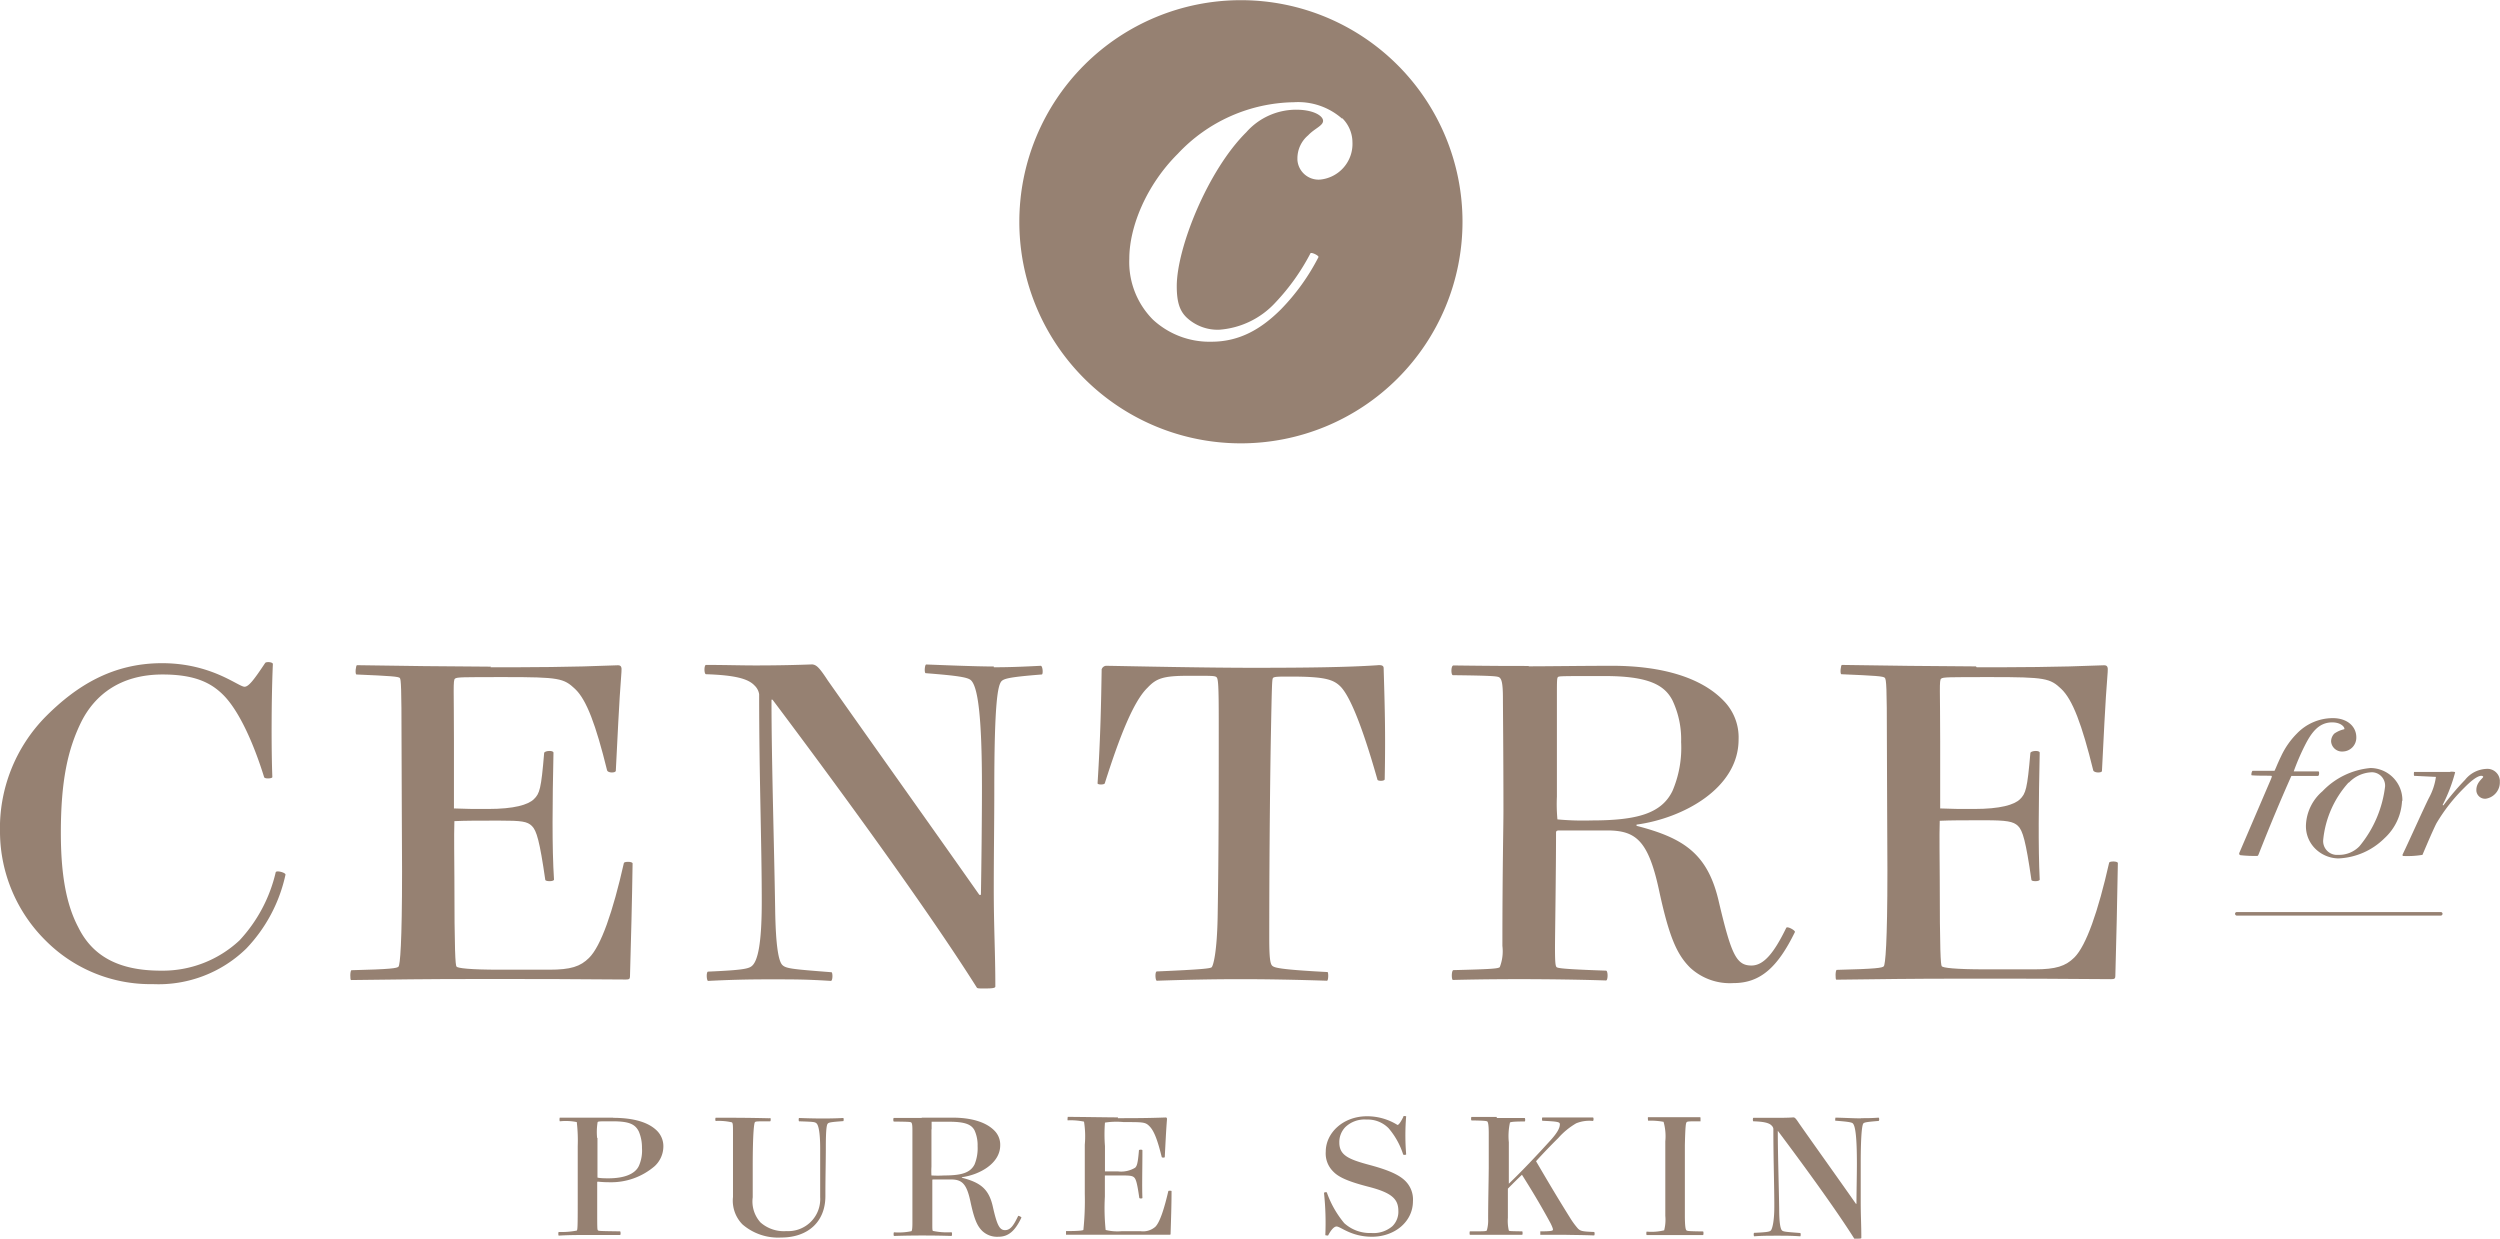<?xml version="1.0" encoding="UTF-8"?>
<svg xmlns="http://www.w3.org/2000/svg" viewBox="0 0 287.59 142.49">
  <defs>
    <style>.cls-1{fill:#968172;}</style>
  </defs>
  <title>Asset 1</title>
  <g id="Layer_2" data-name="Layer 2">
    <g id="Layer_1-2" data-name="Layer 1">
      <g id="Layer_2-2" data-name="Layer 2">
        <g id="Layer_1-2-2" data-name="Layer 1-2">
          <path class="cls-1" d="M142.75,51a25.49,25.49,0,1,0-25.49-25.49h0A25.48,25.48,0,0,0,142.74,51h0M154.4,13.59a3.92,3.92,0,0,1,1.18,2.77,4.12,4.12,0,0,1-3.73,4.3,2.44,2.44,0,0,1-2.6-2.25v-.16a3.47,3.47,0,0,1,1.23-2.68c.75-.8,1.72-1.1,1.72-1.67s-1.1-1.28-3.08-1.28a7.65,7.65,0,0,0-5.75,2.59c-4.44,4.4-8,13.32-8,17.71,0,1.76.31,2.82,1.14,3.61a5.21,5.21,0,0,0,3.74,1.4,9.73,9.73,0,0,0,6.5-3.16,25,25,0,0,0,4-5.63c.09-.17,1,.27.92.44a24.78,24.78,0,0,1-4.31,6c-2.24,2.24-4.74,3.73-8,3.73a9.57,9.57,0,0,1-6.73-2.54,9.38,9.38,0,0,1-2.72-7c0-3.73,2-8.52,5.58-12.08a18.66,18.66,0,0,1,13.36-5.93,7.65,7.65,0,0,1,5.54,1.89"></path>
          <path class="cls-1" d="M68.73,130.9v4.56s.16.09,1.25.09c1.82,0,3.07-.49,3.51-1.42a4.33,4.33,0,0,0,.36-2.07,4.71,4.71,0,0,0-.36-1.89c-.44-.89-1.18-1.18-3.07-1.18-1.4,0-1.58,0-1.67.09a6.93,6.93,0,0,0-.06,1.82m1.82-2.31c2.38,0,4.09.51,5.07,1.49a2.51,2.51,0,0,1,.73,1.85,3.11,3.11,0,0,1-1,2.22A7.67,7.67,0,0,1,70.13,136a12.26,12.26,0,0,1-1.36-.07s-.07,0-.07.09v3c0,2.27,0,2.45.09,2.52s.23.08,2.54.11c.07,0,.09.42,0,.42H67.68c-1.35,0-2.22,0-3.4.07-.07,0-.07-.42,0-.42a9,9,0,0,0,2.07-.16c.09-.07.11-.42.11-3.25v-6.47a18.21,18.21,0,0,0-.11-2.76,6.32,6.32,0,0,0-1.94-.09c-.06,0-.06-.42,0-.42h6.12"></path>
          <path class="cls-1" d="M88.59,128.61c.09,0,.09.38,0,.38-1.49,0-1.67,0-1.75.11s-.25,1-.25,5.21v3.42a3.6,3.6,0,0,0,.89,2.89,4.06,4.06,0,0,0,3,1,3.68,3.68,0,0,0,3.87-3.48,2.81,2.81,0,0,0,0-.41v-5.59c0-2-.22-2.73-.42-2.91s-.36-.18-2-.24c-.07,0-.07-.38,0-.38,1.64.06,3.4.09,5.07,0,.07,0,.07.36,0,.36-1.47.11-1.65.15-1.78.29S95,130,95,132c0,1.58-.05,3.36-.05,5.6,0,2.94-2,4.76-5.09,4.76a6.27,6.27,0,0,1-4.45-1.51,3.9,3.9,0,0,1-1.09-3.16v-7.36c0-.84,0-1.13-.13-1.22a6.78,6.78,0,0,0-1.85-.16c-.07,0-.07-.37,0-.37,2.31,0,3.56,0,6.16.06"></path>
          <path class="cls-1" d="M107.15,129.92v4.3a8.34,8.34,0,0,0,0,1,12,12,0,0,0,1.47,0c2,0,3-.31,3.49-1.27a4.92,4.92,0,0,0,.35-2.11,4.11,4.11,0,0,0-.35-1.8c-.36-.69-1.09-1-2.94-1s-2,0-2,0v.86M106,128.57h3.58c2.16,0,3.85.51,4.81,1.49a2.28,2.28,0,0,1,.67,1.69c0,2.11-2.41,3.4-4.41,3.67v.06c2.07.54,3.09,1.23,3.56,3.32s.76,2.71,1.4,2.71,1-.56,1.51-1.62c0-.09.4.11.38.18-.73,1.53-1.49,2.2-2.64,2.2a2.48,2.48,0,0,1-1.87-.67c-.58-.58-.92-1.33-1.36-3.4s-1-2.52-2.25-2.52h-2c-.09,0-.13,0-.13.09v5c0,.55,0,.78.07.83a7.91,7.91,0,0,0,2.13.15c.09,0,.09.43,0,.43-1.31-.05-4-.09-6.6,0-.07,0-.07-.42,0-.42a7.07,7.07,0,0,0,2-.13c.07-.07.11-.34.11-.92,0-3.31,0-5.06,0-5.84V130c0-.67-.06-.8-.13-.87s-.2-.09-2-.11c-.09,0-.09-.42,0-.42h3.22"></path>
          <path class="cls-1" d="M128.59,128.63c1.69,0,3.4,0,5.49-.08.14,0,.18.06.16.28-.11,1.38-.18,3-.25,4.27,0,.09-.33.09-.35,0-.49-2-.89-3-1.38-3.51s-.69-.51-3-.51a8.59,8.59,0,0,0-2.15.06,17.38,17.38,0,0,0,0,2.7v2.91h1.47a3.12,3.12,0,0,0,2-.42c.2-.2.31-.43.44-2,0-.09.4-.11.4,0,0,2.13-.06,4.07,0,5.47,0,.09-.34.09-.36,0-.24-1.69-.38-2.14-.58-2.34s-.49-.24-1.44-.24H127.1v2.43a24.63,24.63,0,0,0,.09,3.84,5.6,5.6,0,0,0,1.87.14h2.13a2.15,2.15,0,0,0,1.72-.51c.51-.52,1-2,1.49-4.1,0-.06.37-.06.37,0,0,1.6-.06,3.29-.11,4.89,0,.11,0,.13-.17.13H122.63v-.42c1.72,0,2-.09,2-.15a33,33,0,0,0,.16-4.12v-5.67a10.7,10.7,0,0,0-.09-2.65,7.39,7.39,0,0,0-1.87-.15c-.06,0,0-.4,0-.4,1,0,4.8.06,5.78.06"></path>
          <path class="cls-1" d="M161.42,128.41c0-.06.34,0,.34,0a26.7,26.7,0,0,0,0,4.38c0,.06-.31.11-.35,0a8.69,8.69,0,0,0-1.67-3,3.36,3.36,0,0,0-2.54-1,3.18,3.18,0,0,0-2.42.85,2.47,2.47,0,0,0-.71,1.78c0,1.46,1,1.93,3.51,2.6,2.31.62,3.43,1.18,4.09,1.84a3,3,0,0,1,.87,2.32c0,2.35-2.09,4.09-4.72,4.09-2.4,0-3.6-1.18-4.07-1.18-.28,0-.64.4-.95,1,0,.09-.34,0-.34,0a32.72,32.72,0,0,0-.15-4.85c0-.09.29-.14.33-.05a11.39,11.39,0,0,0,2,3.52,4.39,4.39,0,0,0,3.11,1.13,3.33,3.33,0,0,0,2.42-.78,2.32,2.32,0,0,0,.69-1.78c0-1.42-.88-2.11-3.51-2.78-2.31-.6-3.38-1.09-4-1.75a2.91,2.91,0,0,1-.84-2.27c0-2.16,2-4.07,4.74-4.07a6.59,6.59,0,0,1,3.51,1c.18,0,.47-.51.71-1"></path>
          <path class="cls-1" d="M172.19,128.61h3.2c.07,0,.09.4,0,.4-1.42,0-1.64.07-1.69.13a7.18,7.18,0,0,0-.13,2.27v4.76h0c1.53-1.47,3.25-3.29,4.8-5,.76-.84,1.07-1.4,1.07-1.84,0-.25-.18-.32-2-.4-.07,0-.07-.38,0-.38h5.8c.11,0,.09.4,0,.4a4,4,0,0,0-1.92.27,8.38,8.38,0,0,0-2.06,1.69c-.87.86-1.67,1.69-2.56,2.67,1.35,2.31,2.51,4.27,4,6.65a8.91,8.91,0,0,0,.83,1.11c.29.26.42.33,1.84.38.09,0,.09.4,0,.4-1.24-.05-2.36-.05-3.18-.07h-3v-.4c1.23,0,1.36-.07,1.43-.13s0-.29-.25-.8c-1-1.85-2.11-3.72-3.29-5.58-.51.48-1.09,1.06-1.62,1.6v3.35a4.85,4.85,0,0,0,.11,1.47c.07.07.29.07,1.53.09.07,0,.07.4,0,.4h-6c-.06,0-.06-.4,0-.4,1.63,0,1.87,0,1.94-.11a4.16,4.16,0,0,0,.15-1.31c0-1.92.05-3.72.07-5.87v-4c0-1-.09-1.27-.16-1.34s-.35-.11-1.82-.13c-.07,0-.07-.4,0-.4h2.89"></path>
          <path class="cls-1" d="M195.62,128.59v.4c-1.29,0-1.51,0-1.6.11s-.15.45-.2,2.67v8c0,1.38.09,1.67.18,1.76s.36.11,1.91.13c.07,0,.07.4,0,.42h-6.47c-.07,0-.07-.4,0-.4a6.13,6.13,0,0,0,2-.15,4.93,4.93,0,0,0,.13-1.67v-8.56a6.09,6.09,0,0,0-.2-2.25,8.21,8.21,0,0,0-1.78-.13s-.06-.4,0-.4h6"></path>
          <path class="cls-1" d="M214.1,128.63c.64,0,1.22,0,2-.06.09,0,.11.35,0,.38-1.38.11-1.63.17-1.74.28s-.31.83-.31,4.7v4.27c0,1.71.07,2.71.07,4.2,0,.07-.09.09-.47.09h-.34c-2.2-3.5-6.18-8.92-8.8-12.41h0c0,2.62.12,6.18.16,9,0,1.67.16,2.29.31,2.45s.42.18,2.11.31c.07,0,.07.38,0,.38-1.07-.07-1.53-.07-2.69-.07-.93,0-1.73,0-2.6.07-.07,0-.09-.4,0-.4,1.58-.07,1.78-.14,1.91-.27s.4-.89.4-2.76c0-2.51-.11-5.36-.11-8.94a.62.62,0,0,0-.2-.37c-.27-.29-.82-.45-2.09-.49-.09,0-.09-.4,0-.4h2.13c1,0,1.85,0,2.45-.05.18,0,.29.11.67.69,2,2.85,4.45,6.27,6.54,9.25h.06c0-1.24.05-3.35.05-4.62,0-3.11-.18-4.34-.47-4.63-.13-.13-.58-.2-2-.31-.06,0,0-.35,0-.35.64,0,2.09.08,2.91.08"></path>
          <path class="cls-1" d="M28.13,79c.47,0,1.07-.77,2.37-2.73.12-.18.89-.12.89.12-.18,4-.18,10-.06,13,0,.18-.89.24-.95,0-1.24-4-2.91-7.65-4.68-9.43-1.37-1.37-3.21-2.37-7-2.37-4.87,0-7.78,2.37-9.32,5.39C7.78,86.2,7,89.87,7,95.81c0,4.68.59,8.18,2,10.85,1.6,3.26,4.56,5,9.49,5a12.94,12.94,0,0,0,9.07-3.49,17.21,17.21,0,0,0,4.16-7.84c.12-.23,1.18.06,1.12.3a17.72,17.72,0,0,1-4.5,8.48,14.46,14.46,0,0,1-10.74,4.1,17,17,0,0,1-12.34-5A17.69,17.69,0,0,1,0,95.81,18.3,18.3,0,0,1,5.29,82.4c3.5-3.5,7.65-6.11,13.35-6.11S27.42,79,28.13,79"></path>
          <path class="cls-1" d="M56.42,76.76c4.51,0,9.08,0,14.66-.23.35,0,.47.17.41.77-.29,3.67-.47,8-.65,11.39-.06.24-.89.24-1-.06-1.3-5.28-2.37-8.13-3.68-9.37s-1.84-1.37-8.07-1.37c-5,0-5.51,0-5.75.18s-.12,1.3-.12,7.18V93c1.37.06,2.2.06,3.92.06,3,0,4.62-.48,5.28-1.13s.83-1.13,1.18-5.34c.12-.24,1.07-.3,1.07,0-.12,5.7-.18,10.86.06,14.59,0,.24-.89.24-1,.06-.65-4.5-1-5.69-1.54-6.22s-1.18-.62-3.76-.62c-2.31,0-3.91,0-5.16.06-.06,1.72,0,4.69,0,6.47,0,8.66.12,10.08.24,10.26s1.48.36,5,.36h5.7c2.43,0,3.56-.36,4.56-1.37,1.37-1.36,2.73-5.28,4-10.91.06-.18,1-.18,1,.06-.06,4.27-.18,8.77-.3,13,0,.29-.12.35-.47.35-6.71-.06-10.15-.06-16.44-.06-7.23,0-9.72.06-15.18.12-.12,0-.12-1.13.06-1.13,4.57-.11,5.22-.23,5.4-.41s.41-2.61.41-11c0-4.93-.06-9.14-.06-15.13S46.13,78.17,46,78s-1-.24-5-.41c-.18-.06-.06-1.07.06-1.07,2.73.06,12.81.17,15.42.17"></path>
          <path class="cls-1" d="M114.32,76.76c1.72,0,3.26-.06,5.4-.17.24,0,.3,1,.12,1-3.68.29-4.33.47-4.63.77-.41.47-.83,2.19-.83,12.51,0,3.74-.06,7.48-.06,11.39,0,4.57.18,7.24.18,11.21,0,.18-.24.24-1.25.24-.65,0-.83,0-.89-.12-5.87-9.31-16.49-23.79-23.49-33.1h-.12c0,7,.3,16.49.42,24,.06,4.45.41,6.11.83,6.52s1.13.48,5.64.83c.17,0,.17,1-.06,1-2.85-.18-4.1-.18-7.18-.18-2.49,0-4.63.06-6.94.18-.18,0-.24-1.07,0-1.07,4.21-.18,4.74-.35,5.1-.71.59-.59,1.07-2.37,1.07-7.35,0-6.71-.3-14.3-.3-23.85a1.75,1.75,0,0,0-.53-1c-.72-.77-2.2-1.19-5.58-1.3-.24,0-.24-1.07,0-1.07,2.14,0,4,.06,5.69.06,2.73,0,4.93-.06,6.53-.12.47.06.77.29,1.78,1.84,5.34,7.59,11.86,16.73,17.44,24.67h.18c.06-3.32.12-9,.12-12.34,0-8.3-.48-11.56-1.25-12.33-.35-.36-1.54-.54-5.22-.83-.18,0-.12-1,.06-1,1.72.06,5.58.23,7.77.23"></path>
          <path class="cls-1" d="M126.72,77.06a.57.57,0,0,1,.59-.47c3.56.06,11.15.23,16.91.23,6,0,10.74-.06,14.18-.29.59-.06.77.06.77.35.12,4.15.23,7.36.12,12.76,0,.23-.77.23-.83.06-1.31-4.63-2.91-9.38-4.27-10.74-.84-.83-1.9-1.13-5.76-1.13-1.36,0-1.9,0-2,.18s-.12.65-.24,7c-.12,6.88-.18,16-.18,22.9,0,2.37.12,3,.36,3.2s.77.42,6.34.71c.12,0,.12,1-.06,1-7.29-.24-12.69-.24-19.57,0-.18,0-.24-1.07,0-1.07,5.39-.23,6.11-.35,6.29-.47s.65-1.66.71-6.17c.12-7.18.12-14.36.12-22.19,0-4-.06-4.8-.24-5s-.59-.18-3.26-.18c-2.91,0-3.68.3-4.69,1.37-1.6,1.54-3.2,5.57-4.92,11-.06.18-.83.18-.83,0,.35-5.52.41-9.43.47-13"></path>
          <path class="cls-1" d="M179.1,80.2V91.65a19,19,0,0,0,.06,2.61,32,32,0,0,0,3.92.12c5.33,0,8.06-.83,9.31-3.38a12.62,12.62,0,0,0,1-5.63,10.5,10.5,0,0,0-1-4.81c-.95-1.84-2.91-2.79-7.83-2.79s-5.22,0-5.34.12-.12.48-.12,2.31m-3.2-3.55c2.19,0,6.4-.06,9.55-.06,5.75,0,10.26,1.36,12.81,4A6,6,0,0,1,200,85.07c0,5.63-6.41,9.07-11.74,9.79V95c5.51,1.42,8.24,3.26,9.49,8.83,1.42,6,2,7.24,3.73,7.24,1.43,0,2.61-1.48,4-4.33.12-.24,1.07.3,1,.48-2,4.09-4,5.87-7.06,5.87a6.73,6.73,0,0,1-5-1.78c-1.54-1.54-2.43-3.56-3.61-9.08-1.25-5.69-2.73-6.7-6-6.7h-5.45c-.24,0-.36.06-.36.24,0,4.68-.12,11.86-.12,13.28,0,1.72.06,2.08.18,2.2s.71.24,5.69.41c.24,0,.24,1.13,0,1.13-3.5-.12-10.55-.24-17.61-.06-.18,0-.18-1.13.06-1.13,4.39-.11,5.16-.17,5.33-.35a5.06,5.06,0,0,0,.3-2.43c0-8.84.12-13.53.12-15.61,0-6.1-.06-12.1-.06-12.93,0-1.78-.18-2.13-.36-2.31s-.53-.24-5.39-.3c-.24,0-.24-1.12.06-1.12,4.62.06,6.34.06,8.6.06"></path>
          <path class="cls-1" d="M227.39,76.76c4.51,0,9.07,0,14.65-.23.36,0,.48.17.42.77-.3,3.67-.48,8-.66,11.39,0,.24-.89.24-1-.06-1.3-5.28-2.37-8.13-3.67-9.37s-1.84-1.37-8.07-1.37c-5,0-5.52,0-5.76.18s-.11,1.3-.11,7.18V93c1.36.06,2.19.06,3.91.06,3,0,4.63-.48,5.28-1.13s.83-1.13,1.19-5.34c.12-.24,1.07-.3,1.07,0-.12,5.7-.18,10.86,0,14.59,0,.24-.89.24-.95.06-.65-4.5-1-5.69-1.54-6.22s-1.3-.66-3.85-.66c-2.32,0-3.92,0-5.16.06-.06,1.72,0,4.69,0,6.47,0,8.66.11,10.08.23,10.26s1.49.36,5,.36h5.69c2.43,0,3.56-.36,4.57-1.37,1.36-1.36,2.73-5.28,4-10.91.06-.18,1-.18,1,.06-.06,4.27-.18,8.77-.29,13,0,.29-.12.35-.48.35-6.7-.06-10.14-.06-16.43-.06-7.24,0-9.73.06-15.19.12-.12,0-.12-1.13.06-1.13,4.57-.11,5.22-.23,5.4-.41s.42-2.61.42-11c0-4.93-.06-9.14-.06-15.13s-.06-6.88-.24-7.06-1-.24-5-.41c-.18-.06-.06-1.07.06-1.07,2.72.06,12.81.17,15.42.17"></path>
          <path class="cls-1" d="M271.06,84.81a1.59,1.59,0,0,1-1.54,1.64h0a1.26,1.26,0,0,1-1.36-1.15v0a1.3,1.3,0,0,1,.37-.91,3.15,3.15,0,0,1,1.14-.5c.12-.12-.25-.79-1.39-.79-1.53,0-2.39,1.16-3.16,2.7a26.26,26.26,0,0,0-1.26,2.94h2.84c.13,0,.1.52-.05.52h-3.06c-1.09,2.45-2.3,5.29-3.76,9-.05.1-.07.2-.17.2a14.47,14.47,0,0,1-1.9-.08.17.17,0,0,1-.17-.17.14.14,0,0,1,0-.07l3.63-8.46c.1-.25.15-.37.1-.42s-1.43,0-2.28-.07c-.12,0,0-.52.1-.52h2.5c.05,0,.3-.72.77-1.68a9.16,9.16,0,0,1,1.83-2.62,5.75,5.75,0,0,1,4.1-1.76c1.73,0,2.72,1,2.72,2.2"></path>
          <path class="cls-1" d="M270.19,90a11.51,11.51,0,0,0-2.94,6.63,1.59,1.59,0,0,0,1.46,1.71h.3a3.25,3.25,0,0,0,2.42-1,13.25,13.25,0,0,0,2.94-6.87,1.54,1.54,0,0,0-1.43-1.63h-.15a3.83,3.83,0,0,0-2.6,1.21m6.13,2.11a6.23,6.23,0,0,1-2,4.25A8,8,0,0,1,269,98.75a3.88,3.88,0,0,1-2.67-1.13,3.63,3.63,0,0,1-1.06-2.77,5.42,5.42,0,0,1,1.9-3.83,8.72,8.72,0,0,1,5.53-2.67,3.7,3.7,0,0,1,3.66,3.74v0"></path>
          <path class="cls-1" d="M281.88,88.77c.18,0,.5,0,.55.07A18.58,18.58,0,0,1,281,92.58c0,.07.08.09.13,0a30.31,30.31,0,0,1,2.44-2.87A3.3,3.3,0,0,1,286,88.45a1.44,1.44,0,0,1,1.57,1.29.66.66,0,0,1,0,.14,1.91,1.91,0,0,1-1.61,2,1,1,0,0,1-1.09-.91v-.09c0-1,.92-1.41.77-1.56s-.69-.2-2.15,1.29a20,20,0,0,0-3.24,4.15c-.44.91-.91,2-1.58,3.58a10.6,10.6,0,0,1-2.18.13c-.12,0-.14-.1-.09-.2.74-1.53,2.34-5.12,3-6.45a7.1,7.1,0,0,0,.82-2.45l-2.5-.12c-.05,0-.05-.45,0-.45h4.17"></path>
          <path class="cls-1" d="M280.78,105.33H257.31a.22.22,0,0,1-.2-.21.2.2,0,0,1,.2-.2h23.47a.2.2,0,0,1,.2.2h0a.22.22,0,0,1-.2.21"></path>
        </g>
      </g>
    </g>
  </g>
</svg>
